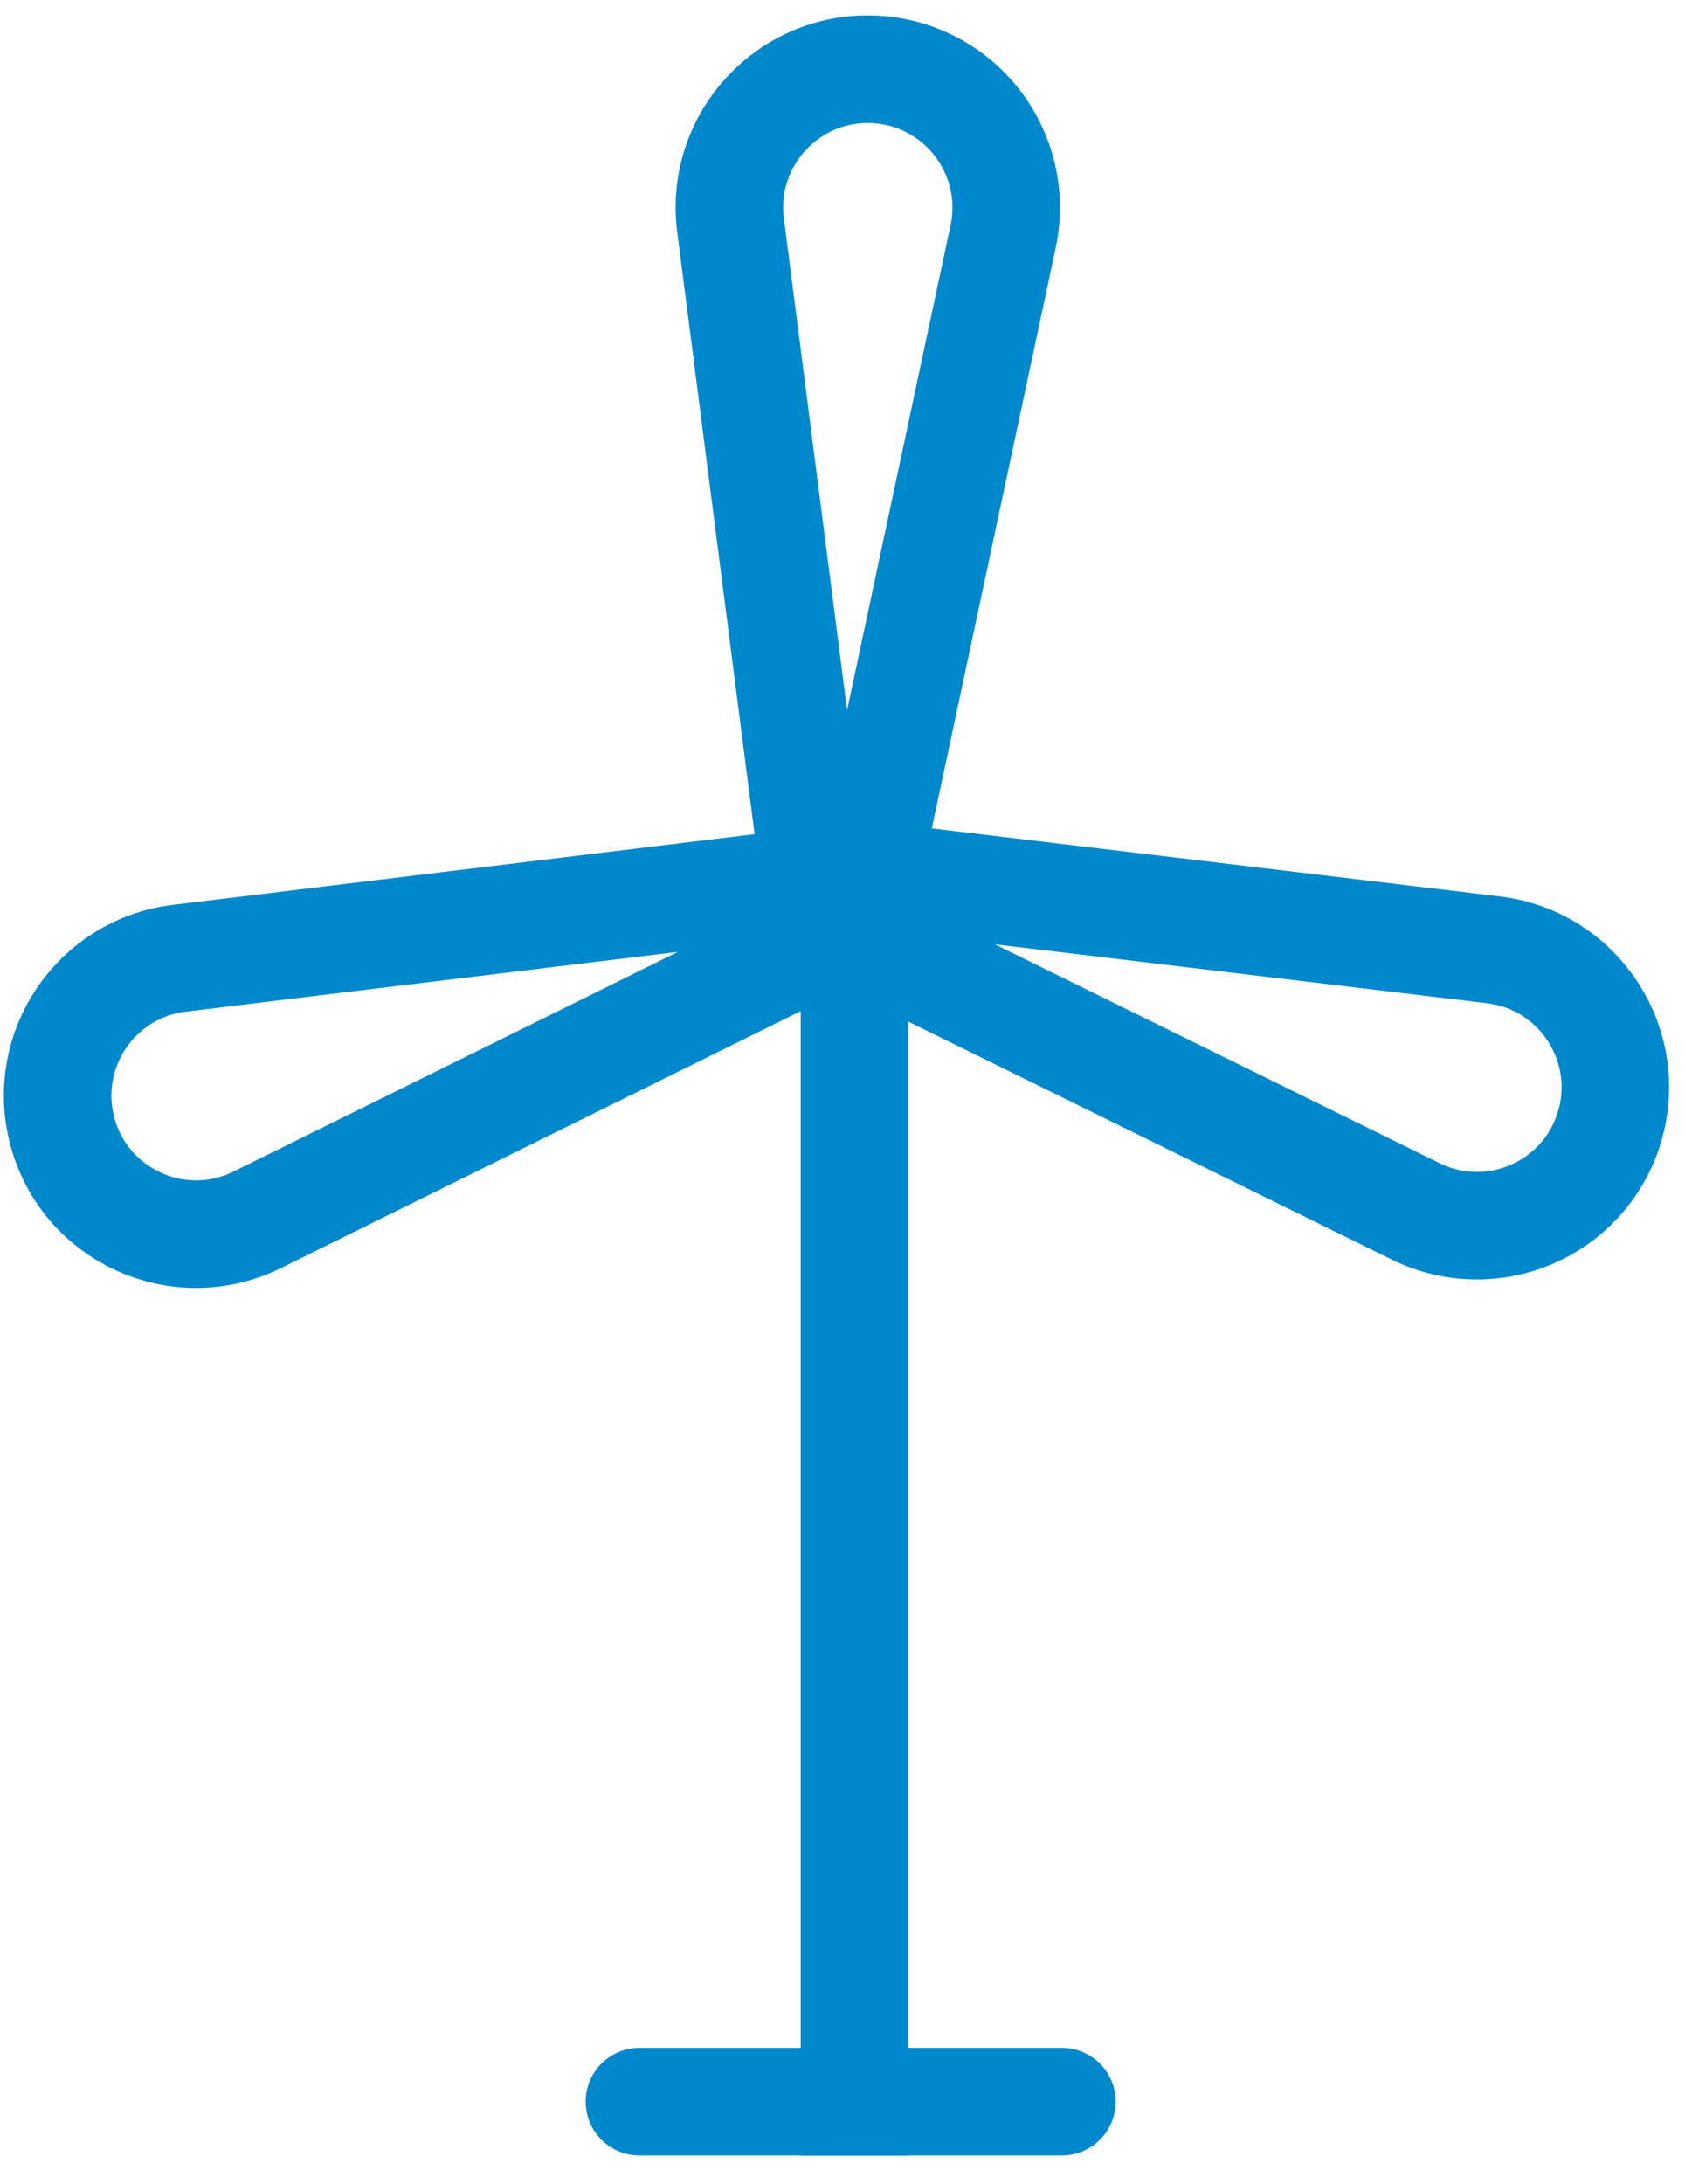 <?xml version="1.0" encoding="UTF-8"?> <svg xmlns="http://www.w3.org/2000/svg" width="44" height="57" viewBox="0 0 44 57" fill="none"><path d="M21.313 23.918L36.971 31.621C38.943 32.591 41.317 31.591 42 29.503V29.503C42.709 27.336 41.259 25.063 38.995 24.792L21.657 22.717" stroke="#0088CC" stroke-width="2.808"></path><path d="M22.551 23.24L26.194 6.174C26.653 4.025 25.103 1.967 22.911 1.815V1.815C20.637 1.657 18.786 3.619 19.077 5.88L21.303 23.2" stroke="#0088CC" stroke-width="2.808"></path><path d="M22.006 22.908L4.683 25.012C2.502 25.277 1.06 27.412 1.629 29.534V29.534C2.219 31.736 4.676 32.848 6.72 31.838L22.375 24.102" stroke="#0088CC" stroke-width="2.808"></path><line x1="22.312" y1="23.972" x2="22.312" y2="56.267" stroke="#0088CC" stroke-width="2.808"></line><line x1="16.697" y1="54.857" x2="27.73" y2="54.857" stroke="#0088CC" stroke-width="2.808" stroke-linecap="round"></line></svg> 